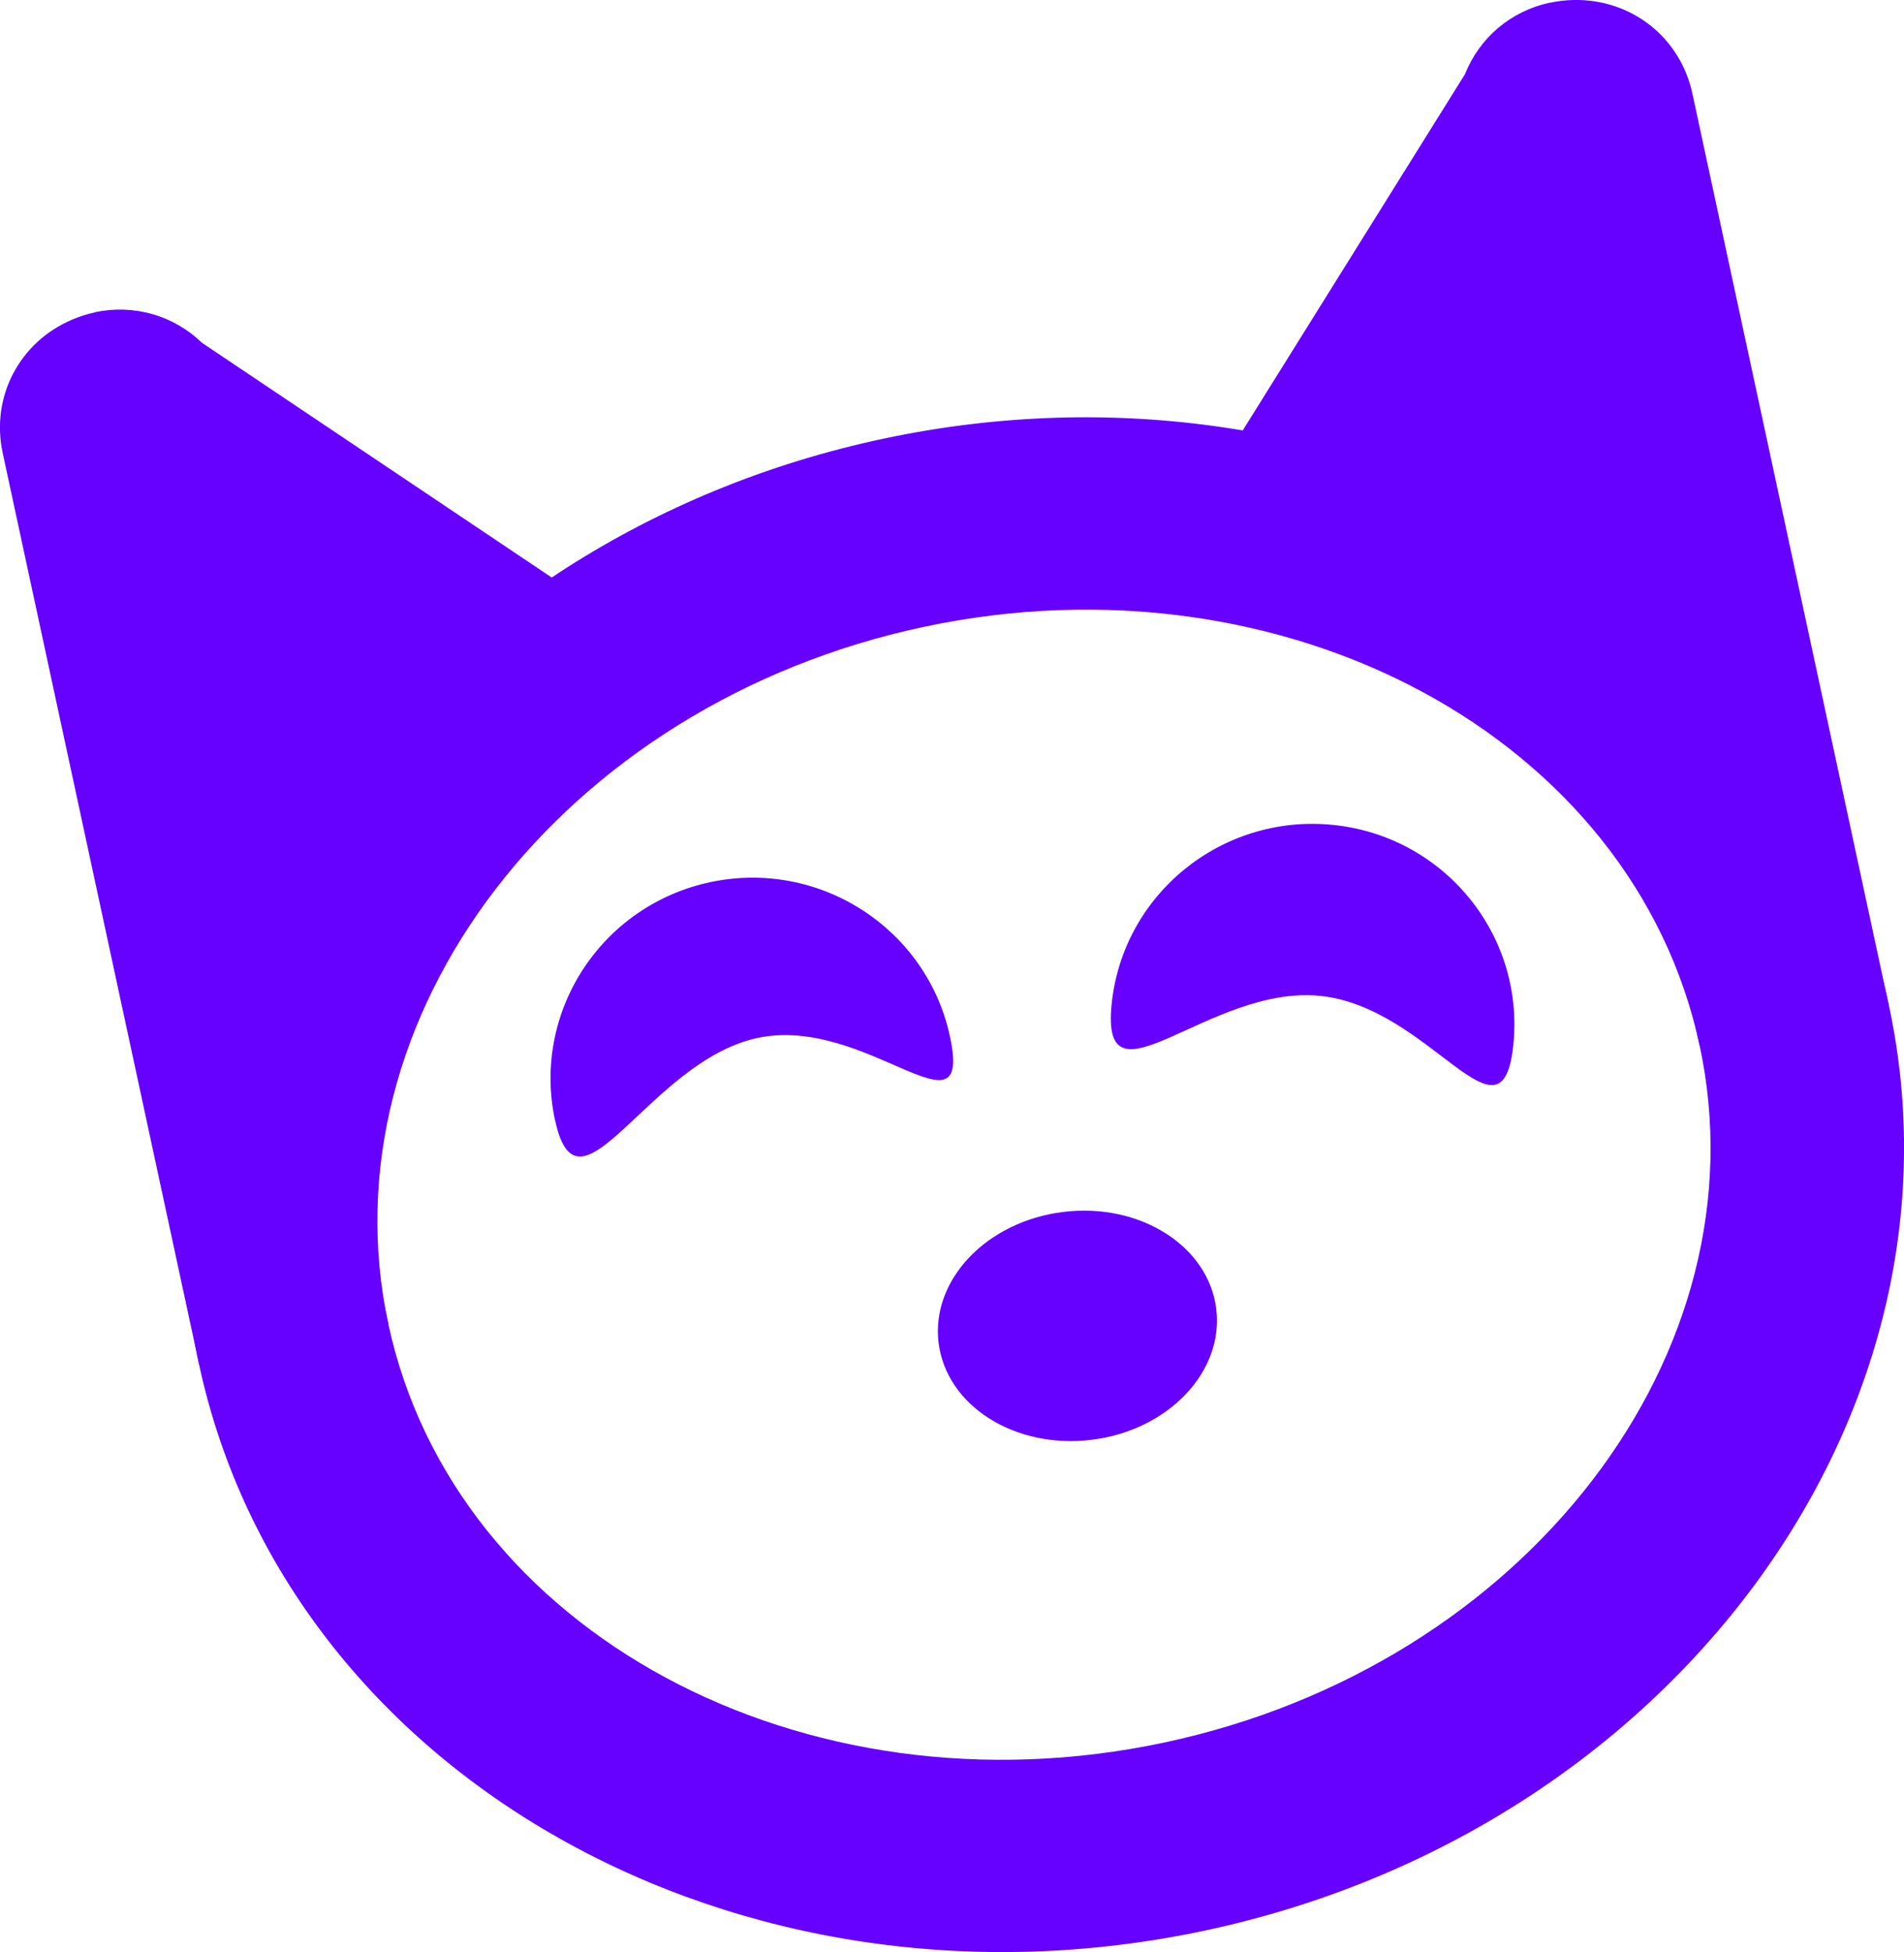 <svg width="161" height="165" viewBox="0 0 161 165" fill="none" xmlns="http://www.w3.org/2000/svg">
<g clip-path="url(#clip0_14_140)">
<path d="M92.305 121.699C98.787 120.903 103.506 115.946 102.843 110.628C102.181 105.309 96.389 101.644 89.907 102.44C83.424 103.236 78.706 108.193 79.368 113.512C80.03 118.83 85.822 122.496 92.305 121.699Z" fill="#6600FF"/>
<path d="M46.934 94.7C44.962 85.544 50.836 76.531 60.054 74.565C69.271 72.607 78.345 78.441 80.324 87.597C82.296 96.753 73.278 85.774 64.06 87.732C54.842 89.69 48.913 103.856 46.942 94.7H46.934Z" fill="#6600FF"/>
<path d="M93.995 84.91C94.929 75.587 103.3 68.794 112.677 69.721C122.063 70.649 128.902 78.965 127.968 88.279C127.035 97.602 120.985 85.108 111.608 84.173C102.223 83.245 93.061 94.225 93.995 84.902V84.91Z" fill="#6600FF"/>
<path d="M131.073 0.23C131.711 0.095 132.374 0.016 133.044 5.71837e-05C137.944 -0.103 142.086 3.155 143.108 7.919L159.707 84.942L143.706 88.343L130.411 26.668L116.963 48.206L103.053 39.637L123.882 6.263C125.112 3.171 127.777 0.92 131.065 0.222L131.073 0.23Z" fill="#6600FF"/>
<path d="M74.682 37.084C114.074 28.705 152.221 50.172 159.715 84.942C167.209 119.711 141.256 154.805 101.864 163.185C62.472 171.564 24.325 150.097 16.831 115.327C9.337 80.558 35.29 45.463 74.682 37.084ZM98.44 147.29C129.006 140.79 149.317 114.344 143.714 88.35C138.112 62.349 108.679 46.486 78.114 52.986C47.548 59.487 27.238 85.933 32.84 111.926C38.443 137.928 67.875 153.791 98.44 147.29Z" fill="#6600FF"/>
<path d="M132.741 20.619L139.82 53.486L117.043 40.382L132.741 20.619Z" fill="#6600FF"/>
<path d="M8.044 26.39C11.324 25.692 14.684 26.66 17.086 28.982L49.846 50.957L40.685 64.433L19.544 50.252L32.84 111.926L16.839 115.327L0.231 38.305C-0.798 33.548 1.636 28.887 6.153 26.993C6.775 26.731 7.414 26.533 8.044 26.398V26.39Z" fill="#6600FF"/>
<path d="M14.932 45.678L22.018 78.544L37.397 57.323L14.932 45.678Z" fill="#6600FF"/>
</g>
<defs>
<clipPath id="clip0_14_140">
<rect width="161" height="165" fill="white"/>
</clipPath>
</defs>
</svg>
